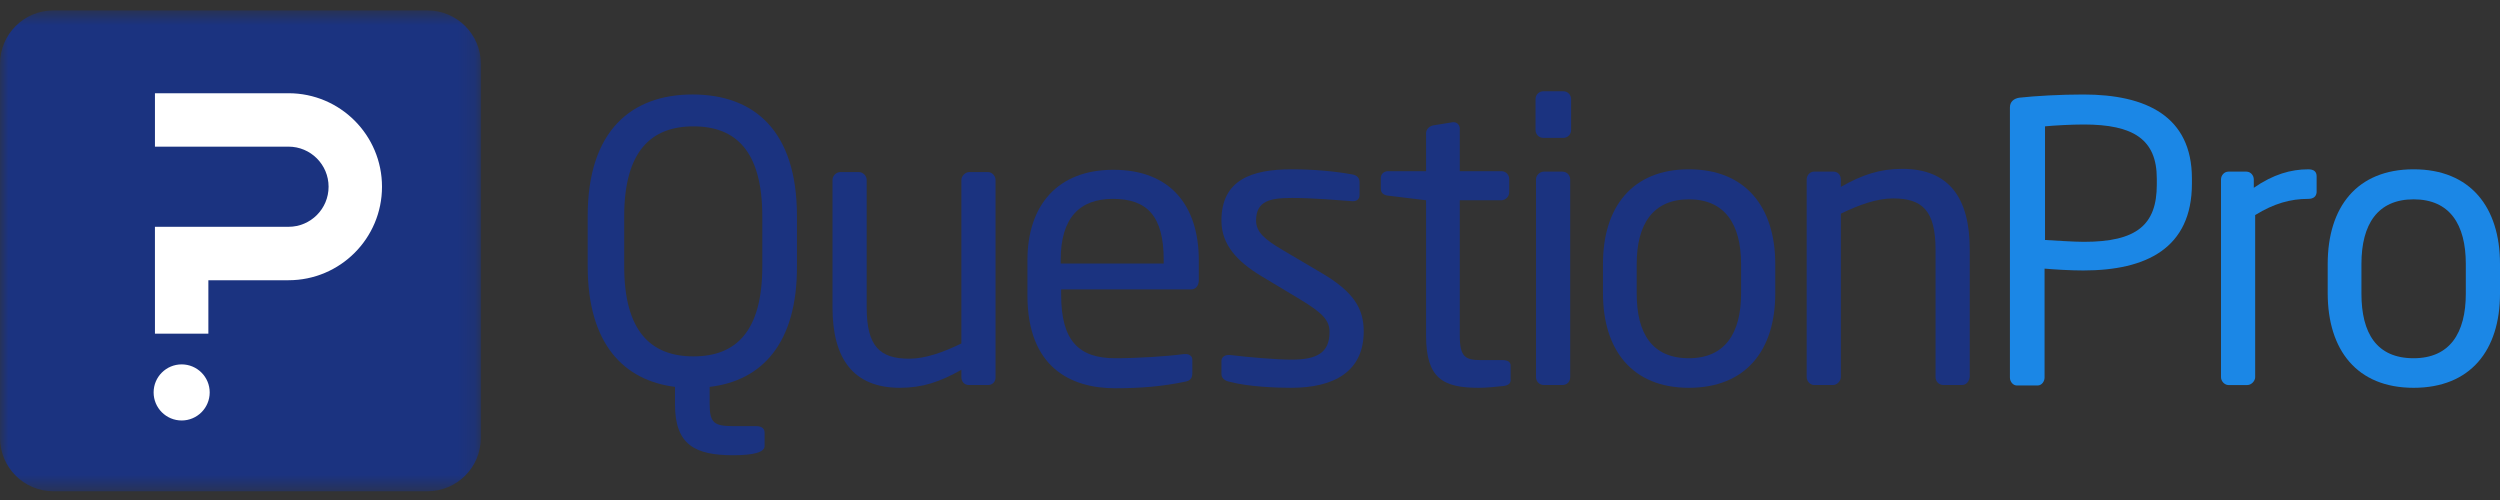 <svg width="150" height="30" viewBox="0 0 150 30" fill="none" xmlns="http://www.w3.org/2000/svg">
<rect x="0" y="0" width="150" height="30" fill="#333333" stroke="none"/>
<mask id="mask0" mask-type="alpha" maskUnits="userSpaceOnUse" x="0" y="0" width="29" height="30">
<path fill-rule="evenodd" clip-rule="evenodd" d="M0 0.625H28.851V29.476H0V0.625Z" fill="white"/>
</mask>
<g mask="url(#mask0)">
<path fill-rule="evenodd" clip-rule="evenodd" d="M25.645 29.476H3.205C1.435 29.476 -0 28.041 -0 26.27V3.831C-0 2.061 1.435 0.625 3.205 0.625H25.645C27.416 0.625 28.851 2.061 28.851 3.831V26.27C28.851 28.041 27.416 29.476 25.645 29.476Z" fill="#1B3380"/>
</g>
<path fill-rule="evenodd" clip-rule="evenodd" d="M12.582 23.545C12.582 24.475 11.828 25.229 10.9 25.229C9.97 25.229 9.217 24.475 9.217 23.545C9.217 22.616 9.97 21.863 10.9 21.863C11.828 21.863 12.582 22.616 12.582 23.545Z" fill="white"/>
<path fill-rule="evenodd" clip-rule="evenodd" d="M17.31 5.594H9.297V8.799H17.31C18.639 8.799 19.715 9.876 19.715 11.204C19.715 12.532 18.639 13.608 17.31 13.608L17.31 13.607H9.296V16.814H9.297V20.019H12.502V16.814H17.31C20.409 16.814 22.92 14.303 22.92 11.204C22.92 8.106 20.409 5.594 17.31 5.594Z" fill="white"/>
<path fill-rule="evenodd" clip-rule="evenodd" d="M45.738 12.986C45.738 9.078 44.159 7.582 41.609 7.582C39.059 7.582 37.452 9.078 37.452 12.986V15.979C37.452 19.886 39.059 21.383 41.609 21.383C44.159 21.383 45.738 19.886 45.738 15.979V12.986ZM42.579 23.212V24.21C42.579 25.374 42.828 25.568 44.02 25.568H45.377C45.656 25.568 45.876 25.679 45.876 25.956V26.759C45.876 27.148 45.184 27.314 43.992 27.314C41.719 27.314 40.5 26.704 40.5 24.265V23.212C37.424 22.824 35.262 20.634 35.262 15.979V12.958C35.262 7.803 37.923 5.669 41.554 5.669C45.212 5.669 47.817 7.803 47.817 12.958V15.951C47.844 20.634 45.682 22.853 42.579 23.212Z" fill="#1B3380"/>
<path fill-rule="evenodd" clip-rule="evenodd" d="M59.29 23.101H58.127C57.849 23.101 57.683 22.88 57.683 22.63V22.187C56.408 22.907 55.355 23.268 53.997 23.268C51.198 23.268 49.95 21.522 49.95 18.446V10.797C49.95 10.547 50.173 10.325 50.422 10.325H51.53C51.78 10.325 52.001 10.547 52.001 10.797V18.446C52.001 20.8 52.806 21.522 54.551 21.522C55.522 21.522 56.602 21.134 57.683 20.608V10.797C57.683 10.574 57.905 10.325 58.154 10.325H59.29C59.512 10.325 59.733 10.547 59.733 10.797V22.658C59.733 22.907 59.54 23.101 59.29 23.101Z" fill="#1B3380"/>
<path fill-rule="evenodd" clip-rule="evenodd" d="M69.822 15.591C69.822 12.958 68.825 11.932 66.773 11.932C64.778 11.932 63.642 13.069 63.642 15.591V15.813H69.822V15.591ZM71.457 17.365H63.669V17.697C63.669 20.469 64.75 21.494 66.912 21.494C68.27 21.494 69.989 21.383 71.041 21.244H71.152C71.346 21.244 71.54 21.356 71.54 21.578V22.381C71.54 22.686 71.43 22.851 71.07 22.908C69.738 23.184 68.464 23.295 66.912 23.295C64.251 23.295 61.646 22.049 61.646 17.724V15.619C61.646 12.293 63.476 10.187 66.801 10.187C70.21 10.187 71.928 12.32 71.928 15.619V16.866C71.901 17.17 71.734 17.365 71.457 17.365Z" fill="#1B3380"/>
<path fill-rule="evenodd" clip-rule="evenodd" d="M77.471 23.268C76.612 23.268 74.921 23.212 73.785 22.907C73.48 22.853 73.286 22.685 73.286 22.436V21.661C73.286 21.438 73.48 21.301 73.701 21.301H73.812C74.921 21.438 76.612 21.578 77.471 21.578C78.995 21.578 79.772 21.19 79.772 19.915C79.772 19.221 79.356 18.777 78.025 17.975L75.67 16.561C74.257 15.702 73.286 14.705 73.286 13.235C73.286 10.796 75.088 10.158 77.498 10.158C78.802 10.158 80.048 10.27 81.13 10.464C81.433 10.52 81.573 10.685 81.573 10.935V11.683C81.573 11.96 81.406 12.071 81.185 12.071H81.13C80.326 12.016 78.829 11.877 77.526 11.877C76.224 11.877 75.365 12.043 75.365 13.235C75.365 13.928 75.891 14.372 76.972 15.009L79.273 16.366C81.213 17.503 81.823 18.5 81.823 19.886C81.823 22.27 80.076 23.268 77.471 23.268Z" fill="#1B3380"/>
<path fill-rule="evenodd" clip-rule="evenodd" d="M90.247 23.157C89.776 23.212 89.166 23.268 88.723 23.268C86.589 23.268 85.564 22.713 85.564 20.136V12.016L83.291 11.739C83.013 11.711 82.848 11.573 82.848 11.323V10.685C82.848 10.436 83.042 10.27 83.291 10.27H85.564V7.997C85.564 7.776 85.73 7.582 85.98 7.525L87.171 7.332H87.227C87.42 7.332 87.587 7.498 87.587 7.72V10.27H90.081C90.358 10.27 90.553 10.491 90.553 10.741V11.545C90.553 11.794 90.33 12.016 90.081 12.016H87.587V20.136C87.587 21.412 87.92 21.605 88.834 21.605H90.136C90.469 21.605 90.636 21.715 90.636 21.937V22.741C90.663 22.962 90.553 23.101 90.247 23.157Z" fill="#1B3380"/>
<path fill-rule="evenodd" clip-rule="evenodd" d="M93.74 23.101H92.631C92.354 23.101 92.16 22.88 92.16 22.63V10.769C92.16 10.519 92.381 10.297 92.631 10.297H93.74C94.016 10.297 94.212 10.519 94.212 10.769V22.63C94.212 22.907 94.016 23.101 93.74 23.101ZM93.795 8.274H92.604C92.326 8.274 92.132 8.052 92.132 7.803V5.946C92.132 5.669 92.354 5.475 92.604 5.475H93.795C94.072 5.475 94.266 5.696 94.266 5.946V7.803C94.266 8.08 94.045 8.274 93.795 8.274Z" fill="#1B3380"/>
<path fill-rule="evenodd" clip-rule="evenodd" d="M104.465 15.84C104.465 13.457 103.495 11.96 101.333 11.96C99.172 11.96 98.202 13.457 98.202 15.84V17.614C98.202 19.997 99.116 21.494 101.333 21.494C103.495 21.494 104.465 19.997 104.465 17.614V15.84ZM101.333 23.268C97.924 23.268 96.178 20.995 96.178 17.586V15.84C96.178 12.431 97.924 10.158 101.333 10.158C104.742 10.158 106.516 12.431 106.516 15.84V17.614C106.516 21.023 104.742 23.268 101.333 23.268Z" fill="#1B3380"/>
<path fill-rule="evenodd" clip-rule="evenodd" d="M117.713 23.101H116.604C116.326 23.101 116.133 22.88 116.133 22.63V14.981C116.133 12.625 115.329 11.905 113.584 11.905C112.613 11.905 111.532 12.293 110.451 12.82V22.63C110.451 22.853 110.229 23.101 109.98 23.101H108.844C108.622 23.101 108.4 22.88 108.4 22.63V10.769C108.4 10.519 108.594 10.297 108.844 10.297H110.008C110.285 10.297 110.451 10.519 110.451 10.769V11.212C111.725 10.491 112.779 10.131 114.137 10.131C116.936 10.131 118.184 11.877 118.184 14.954V22.602C118.156 22.907 117.962 23.101 117.713 23.101Z" fill="#1B3380"/>
<path fill-rule="evenodd" clip-rule="evenodd" d="M129.408 10.713C129.408 8.357 127.995 7.47 125.029 7.47C124.309 7.47 123.255 7.525 122.701 7.581V14.399C123.228 14.427 124.42 14.51 125.029 14.51C128.216 14.51 129.408 13.485 129.408 11.073V10.713ZM125.001 16.228C124.253 16.228 123.284 16.173 122.674 16.117V22.658C122.674 22.88 122.507 23.129 122.258 23.129H121.01C120.789 23.129 120.595 22.908 120.595 22.658V6.445C120.595 6.113 120.817 5.918 121.149 5.863C122.147 5.752 123.643 5.67 125.001 5.67C128.77 5.67 131.515 6.972 131.515 10.713V11.018C131.515 14.898 128.77 16.228 125.001 16.228Z" fill="#1B87E6"/>
<path fill-rule="evenodd" clip-rule="evenodd" d="M138.498 11.932C137.417 11.932 136.447 12.209 135.31 12.902V22.63C135.31 22.852 135.09 23.102 134.84 23.102H133.703C133.482 23.102 133.26 22.88 133.26 22.63V10.769C133.26 10.519 133.454 10.298 133.703 10.298H134.785C135.034 10.298 135.228 10.519 135.228 10.769V11.268C136.392 10.463 137.445 10.159 138.498 10.159C138.831 10.159 138.997 10.298 138.997 10.574V11.545C138.97 11.794 138.803 11.932 138.498 11.932Z" fill="#1B87E6"/>
<path fill-rule="evenodd" clip-rule="evenodd" d="M147.949 15.84C147.949 13.457 146.979 11.96 144.817 11.96C142.656 11.96 141.686 13.457 141.686 15.84V17.614C141.686 19.997 142.6 21.494 144.817 21.494C146.979 21.494 147.949 19.997 147.949 17.614V15.84ZM144.817 23.268C141.407 23.268 139.662 20.995 139.662 17.586V15.84C139.662 12.431 141.407 10.158 144.817 10.158C148.226 10.158 150 12.431 150 15.84V17.614C150 21.023 148.226 23.268 144.817 23.268Z" fill="#1B87E6"/>
</svg>
